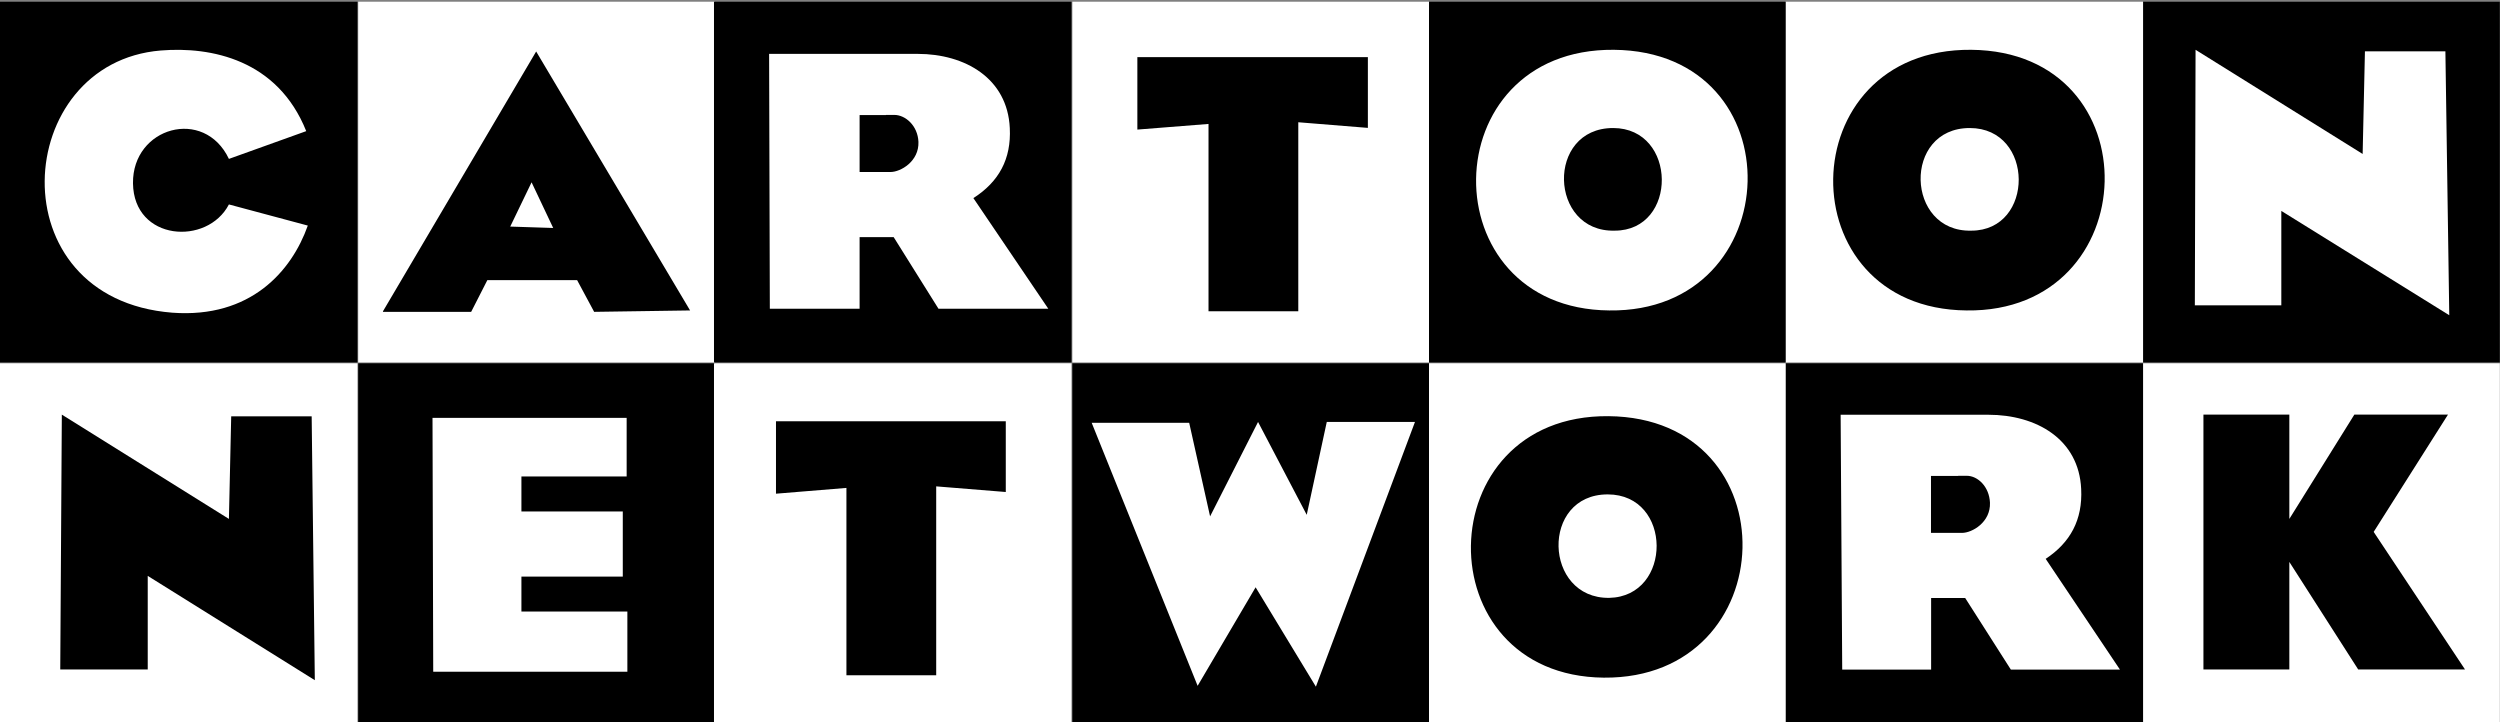 <?xml version="1.0" encoding="UTF-8" standalone="no"?>
<!-- Created with Inkscape (http://www.inkscape.org/) -->

<svg
   xmlns:dc="http://purl.org/dc/elements/1.1/"
   xmlns:cc="http://creativecommons.org/ns#"
   xmlns:rdf="http://www.w3.org/1999/02/22-rdf-syntax-ns#"
   xmlns:svg="http://www.w3.org/2000/svg"
   xmlns="http://www.w3.org/2000/svg"
   xmlns:sodipodi="http://sodipodi.sourceforge.net/DTD/sodipodi-0.dtd"
   xmlns:inkscape="http://www.inkscape.org/namespaces/inkscape"
   version="1.0"
   width="677.848"
   height="195.818"
   id="svg2"
   xml:space="preserve"
   inkscape:version="0.91 r13725"
   sodipodi:docname="Cartoon_Network 2.svg"><rect width="100%" height="100%" fill="#808080" stroke="none"/><sodipodi:namedview
     pagecolor="#ffffff"
     bordercolor="#666666"
     borderopacity="1"
     objecttolerance="10"
     gridtolerance="10"
     guidetolerance="10"
     inkscape:pageopacity="0"
     inkscape:pageshadow="2"
     inkscape:window-width="1366"
     inkscape:window-height="705"
     id="namedview51"
     showgrid="false"
     inkscape:zoom="0.70710678"
     inkscape:cx="256.10713"
     inkscape:cy="146.00435"
     inkscape:window-x="-8"
     inkscape:window-y="-8"
     inkscape:window-maximized="1"
     inkscape:current-layer="svg2" /><defs
     id="defs5"><clipPath
       id="clipPath19"><path
         d="M 0,0 193,0 193,192 0,192 0,0 Z"
         id="path21"
         inkscape:connector-curvature="0" /></clipPath></defs><g
     transform="matrix(1.379,0,0,1.426,-68.781,-470.028)"
     id="g1950"><g
       transform="matrix(28.151,0,0,26.803,20.399,-27709.32)"
       id="layer1"><path
         d="m 6.04,1046.124 -2.491,0 0,2.559 2.491,0 0,-2.559 z"
         style="fill:#ffffff;fill-rule:nonzero;stroke:none"
         id="path89368"
         inkscape:connector-curvature="0" /><path
         d="m 11.028,1046.124 -2.491,0 0,2.559 2.491,0 0,-2.559 z"
         style="fill:#ffffff;fill-rule:nonzero;stroke:none"
         id="path89372"
         inkscape:connector-curvature="0" /><path
         d="m 16.015,1046.124 -2.497,0 0,2.559 2.497,0 0,-2.559 z"
         style="fill:#ffffff;fill-rule:nonzero;stroke:none"
         id="path89376"
         inkscape:connector-curvature="0" /><path
         d="m 3.544,1046.124 -2.497,0 0,2.559 2.497,0 0,-2.559 z"
         style="fill:#000000;fill-rule:nonzero;stroke:none"
         id="path89380"
         inkscape:connector-curvature="0" /><path
         d="m 8.531,1046.124 -2.497,0 0,2.559 2.497,0 0,-2.559 z"
         style="fill:#000000;fill-rule:nonzero;stroke:none"
         id="path89384"
         inkscape:connector-curvature="0" /><path
         d="m 13.519,1046.124 -2.491,0 0,2.559 2.491,0 0,-2.559 z"
         style="fill:#000000;fill-rule:nonzero;stroke:none"
         id="path89388"
         inkscape:connector-curvature="0" /><path
         d="m 18.507,1046.124 -2.491,0 0,2.559 2.491,0 0,-2.559 z"
         style="fill:#000000;fill-rule:nonzero;stroke:none"
         id="path89392"
         inkscape:connector-curvature="0" /><path
         d="m 14.783,1048.314 c -1.259,-0.011 -1.237,-1.86 0.032,-1.849 1.275,0.012 1.221,1.866 -0.032,1.849 m 0.022,-1.294 c -0.47,0 -0.449,0.74 0.011,0.728 0.443,0 0.443,-0.728 -0.011,-0.728"
         style="fill:#000000;fill-rule:nonzero;stroke:none"
         id="path89396"
         inkscape:connector-curvature="0" /><path
         d="m 9.488,1048.32 0,-1.329 -0.497,0.04 0,-0.514 1.61,0 0,0.502 -0.486,-0.04 0,1.341 -0.627,0 z"
         style="fill:#000000;fill-rule:nonzero;stroke:none"
         id="path89398"
         inkscape:connector-curvature="0" /><path
         d="m 3.722,1048.32 1.07,-1.843 1.075,1.837 -0.67,0.01 -0.119,-0.225 -0.627,0 -0.113,0.225 -0.616,0 z m 0.886,-0.601 0.303,0.01 -0.151,-0.324 -0.151,0.318 z"
         style="fill:#000000;fill-rule:nonzero;stroke:none"
         id="path89400"
         inkscape:connector-curvature="0" /><path
         d="m 16.377,1048.279 0.005,-1.814 1.167,0.739 0.016,-0.728 0.562,0 0.027,1.872 -1.173,-0.74 0,0.67 -0.605,0 z"
         style="fill:#ffffff;fill-rule:nonzero;stroke:none"
         id="path89402"
         inkscape:connector-curvature="0" /><path
         d="m 12.287,1048.314 c -1.254,-0.011 -1.237,-1.86 0.032,-1.849 1.281,0.012 1.221,1.866 -0.032,1.849 m 0.027,-1.294 c -0.47,0 -0.449,0.74 0.011,0.728 0.443,0 0.438,-0.728 -0.011,-0.728"
         style="fill:#ffffff;fill-rule:nonzero;stroke:none"
         id="path89404"
         inkscape:connector-curvature="0" /><path
         d="m 7.845,1047.516 0.524,0.786 -0.767,0 -0.313,-0.508 -0.238,0 0,0.508 -0.627,0 -0.005,-1.808 0.908,0 0.13,0 c 0.33,0 0.627,0.173 0.643,0.526 0.011,0.22 -0.076,0.381 -0.254,0.497 m -0.611,-0.589 -0.184,0 0,0.404 0.162,0 0.054,0 c 0.07,0 0.2,-0.075 0.195,-0.214 -0.005,-0.116 -0.092,-0.191 -0.168,-0.191 l -0.059,0 z"
         style="fill:#ffffff;fill-rule:nonzero;stroke:none"
         id="path89406"
         inkscape:connector-curvature="0" /><path
         d="m 1.976,1047.412 c 0.005,0.41 0.519,0.445 0.67,0.15 l 0.551,0.15 c -0.113,0.324 -0.4,0.659 -0.946,0.618 -1.232,-0.098 -1.119,-1.774 -0.081,-1.86 0.351,-0.029 0.816,0.064 1.016,0.572 l -0.54,0.197 c -0.173,-0.37 -0.675,-0.225 -0.67,0.173"
         style="fill:#ffffff;fill-rule:nonzero;stroke:none"
         id="path89408"
         inkscape:connector-curvature="0" /><path
         d="m 6.04,1048.689 -2.491,0 0,2.559 2.491,0 0,-2.559 z"
         style="fill:#000000;fill-rule:nonzero;stroke:none"
         id="path89410"
         inkscape:connector-curvature="0" /><path
         d="m 11.028,1048.689 -2.491,0 0,2.559 2.491,0 0,-2.559 z"
         style="fill:#000000;fill-rule:nonzero;stroke:none"
         id="path89414"
         inkscape:connector-curvature="0" /><path
         d="m 16.015,1048.689 -2.497,0 0,2.559 2.497,0 0,-2.559 z"
         style="fill:#000000;fill-rule:nonzero;stroke:none"
         id="path89418"
         inkscape:connector-curvature="0" /><path
         d="m 3.544,1048.689 -2.497,0 0,2.559 2.497,0 0,-2.559 z"
         style="fill:#ffffff;fill-rule:nonzero;stroke:none"
         id="path89422"
         inkscape:connector-curvature="0" /><path
         d="m 8.531,1048.689 -2.497,0 0,2.559 2.497,0 0,-2.559 z"
         style="fill:#ffffff;fill-rule:nonzero;stroke:none"
         id="path89426"
         inkscape:connector-curvature="0" /><path
         d="m 13.519,1048.689 -2.491,0 0,2.559 2.491,0 0,-2.559 z"
         style="fill:#ffffff;fill-rule:nonzero;stroke:none"
         id="path89430"
         inkscape:connector-curvature="0" /><path
         d="m 18.507,1048.689 -2.491,0 0,2.559 2.491,0 0,-2.559 z"
         style="fill:#ffffff;fill-rule:nonzero;stroke:none"
         id="path89434"
         inkscape:connector-curvature="0" /><path
         d="m 4.068,1049.076 1.356,0 0,0.416 -0.735,0 0,0.248 0.708,0 0,0.462 -0.708,0 0,0.248 0.74,0 0,0.427 -1.356,0 -0.005,-1.802 z"
         style="fill:#ffffff;fill-rule:nonzero;stroke:none"
         id="path89438"
         inkscape:connector-curvature="0" /><path
         d="m 8.672,1049.111 0.681,0 0.146,0.664 0.335,-0.67 0.34,0.659 0.14,-0.659 0.616,0 -0.692,1.878 -0.421,-0.705 -0.405,0.699 -0.74,-1.866 z"
         style="fill:#ffffff;fill-rule:nonzero;stroke:none"
         id="path89440"
         inkscape:connector-curvature="0" /><path
         d="m 15.335,1050.076 0.519,0.786 -0.762,0 -0.319,-0.508 -0.238,0 0,0.508 -0.621,0 -0.011,-1.808 0.908,0 0.124,0 c 0.335,0 0.632,0.173 0.648,0.526 0.011,0.22 -0.076,0.381 -0.249,0.497 m -0.611,-0.589 -0.189,0 0,0.404 0.168,0 0.049,0 c 0.07,0 0.2,-0.075 0.195,-0.214 -0.005,-0.115 -0.086,-0.191 -0.162,-0.191 l -0.059,0 z"
         style="fill:#ffffff;fill-rule:nonzero;stroke:none"
         id="path89442"
         inkscape:connector-curvature="0" /><path
         d="m 1.468,1050.861 0.011,-1.808 1.167,0.74 0.016,-0.728 0.562,0 0.022,1.872 -1.167,-0.74 0,0.664 -0.611,0 z"
         style="fill:#000000;fill-rule:nonzero;stroke:none"
         id="path89444"
         inkscape:connector-curvature="0" /><path
         d="m 6.959,1050.902 0,-1.329 -0.492,0.041 0,-0.514 1.605,0 0,0.502 -0.486,-0.04 0,1.34 -0.627,0 z"
         style="fill:#000000;fill-rule:nonzero;stroke:none"
         id="path89446"
         inkscape:connector-curvature="0" /><path
         d="m 12.249,1050.919 c -1.254,-0.012 -1.232,-1.866 0.032,-1.855 1.281,0.012 1.227,1.866 -0.032,1.855 m 0.027,-1.3 c -0.47,0 -0.449,0.74 0.011,0.734 0.443,-0.01 0.443,-0.734 -0.011,-0.734"
         style="fill:#000000;fill-rule:nonzero;stroke:none"
         id="path89448"
         inkscape:connector-curvature="0" /><path
         d="m 16.437,1050.861 0,-1.808 0.6,0 0,0.74 0.454,-0.74 0.654,0 -0.519,0.832 0.638,0.976 -0.746,0 -0.481,-0.763 0,0.763 -0.6,0 z"
         style="fill:#000000;fill-rule:nonzero;stroke:none"
         id="path89450"
         inkscape:connector-curvature="0" /></g></g></svg>